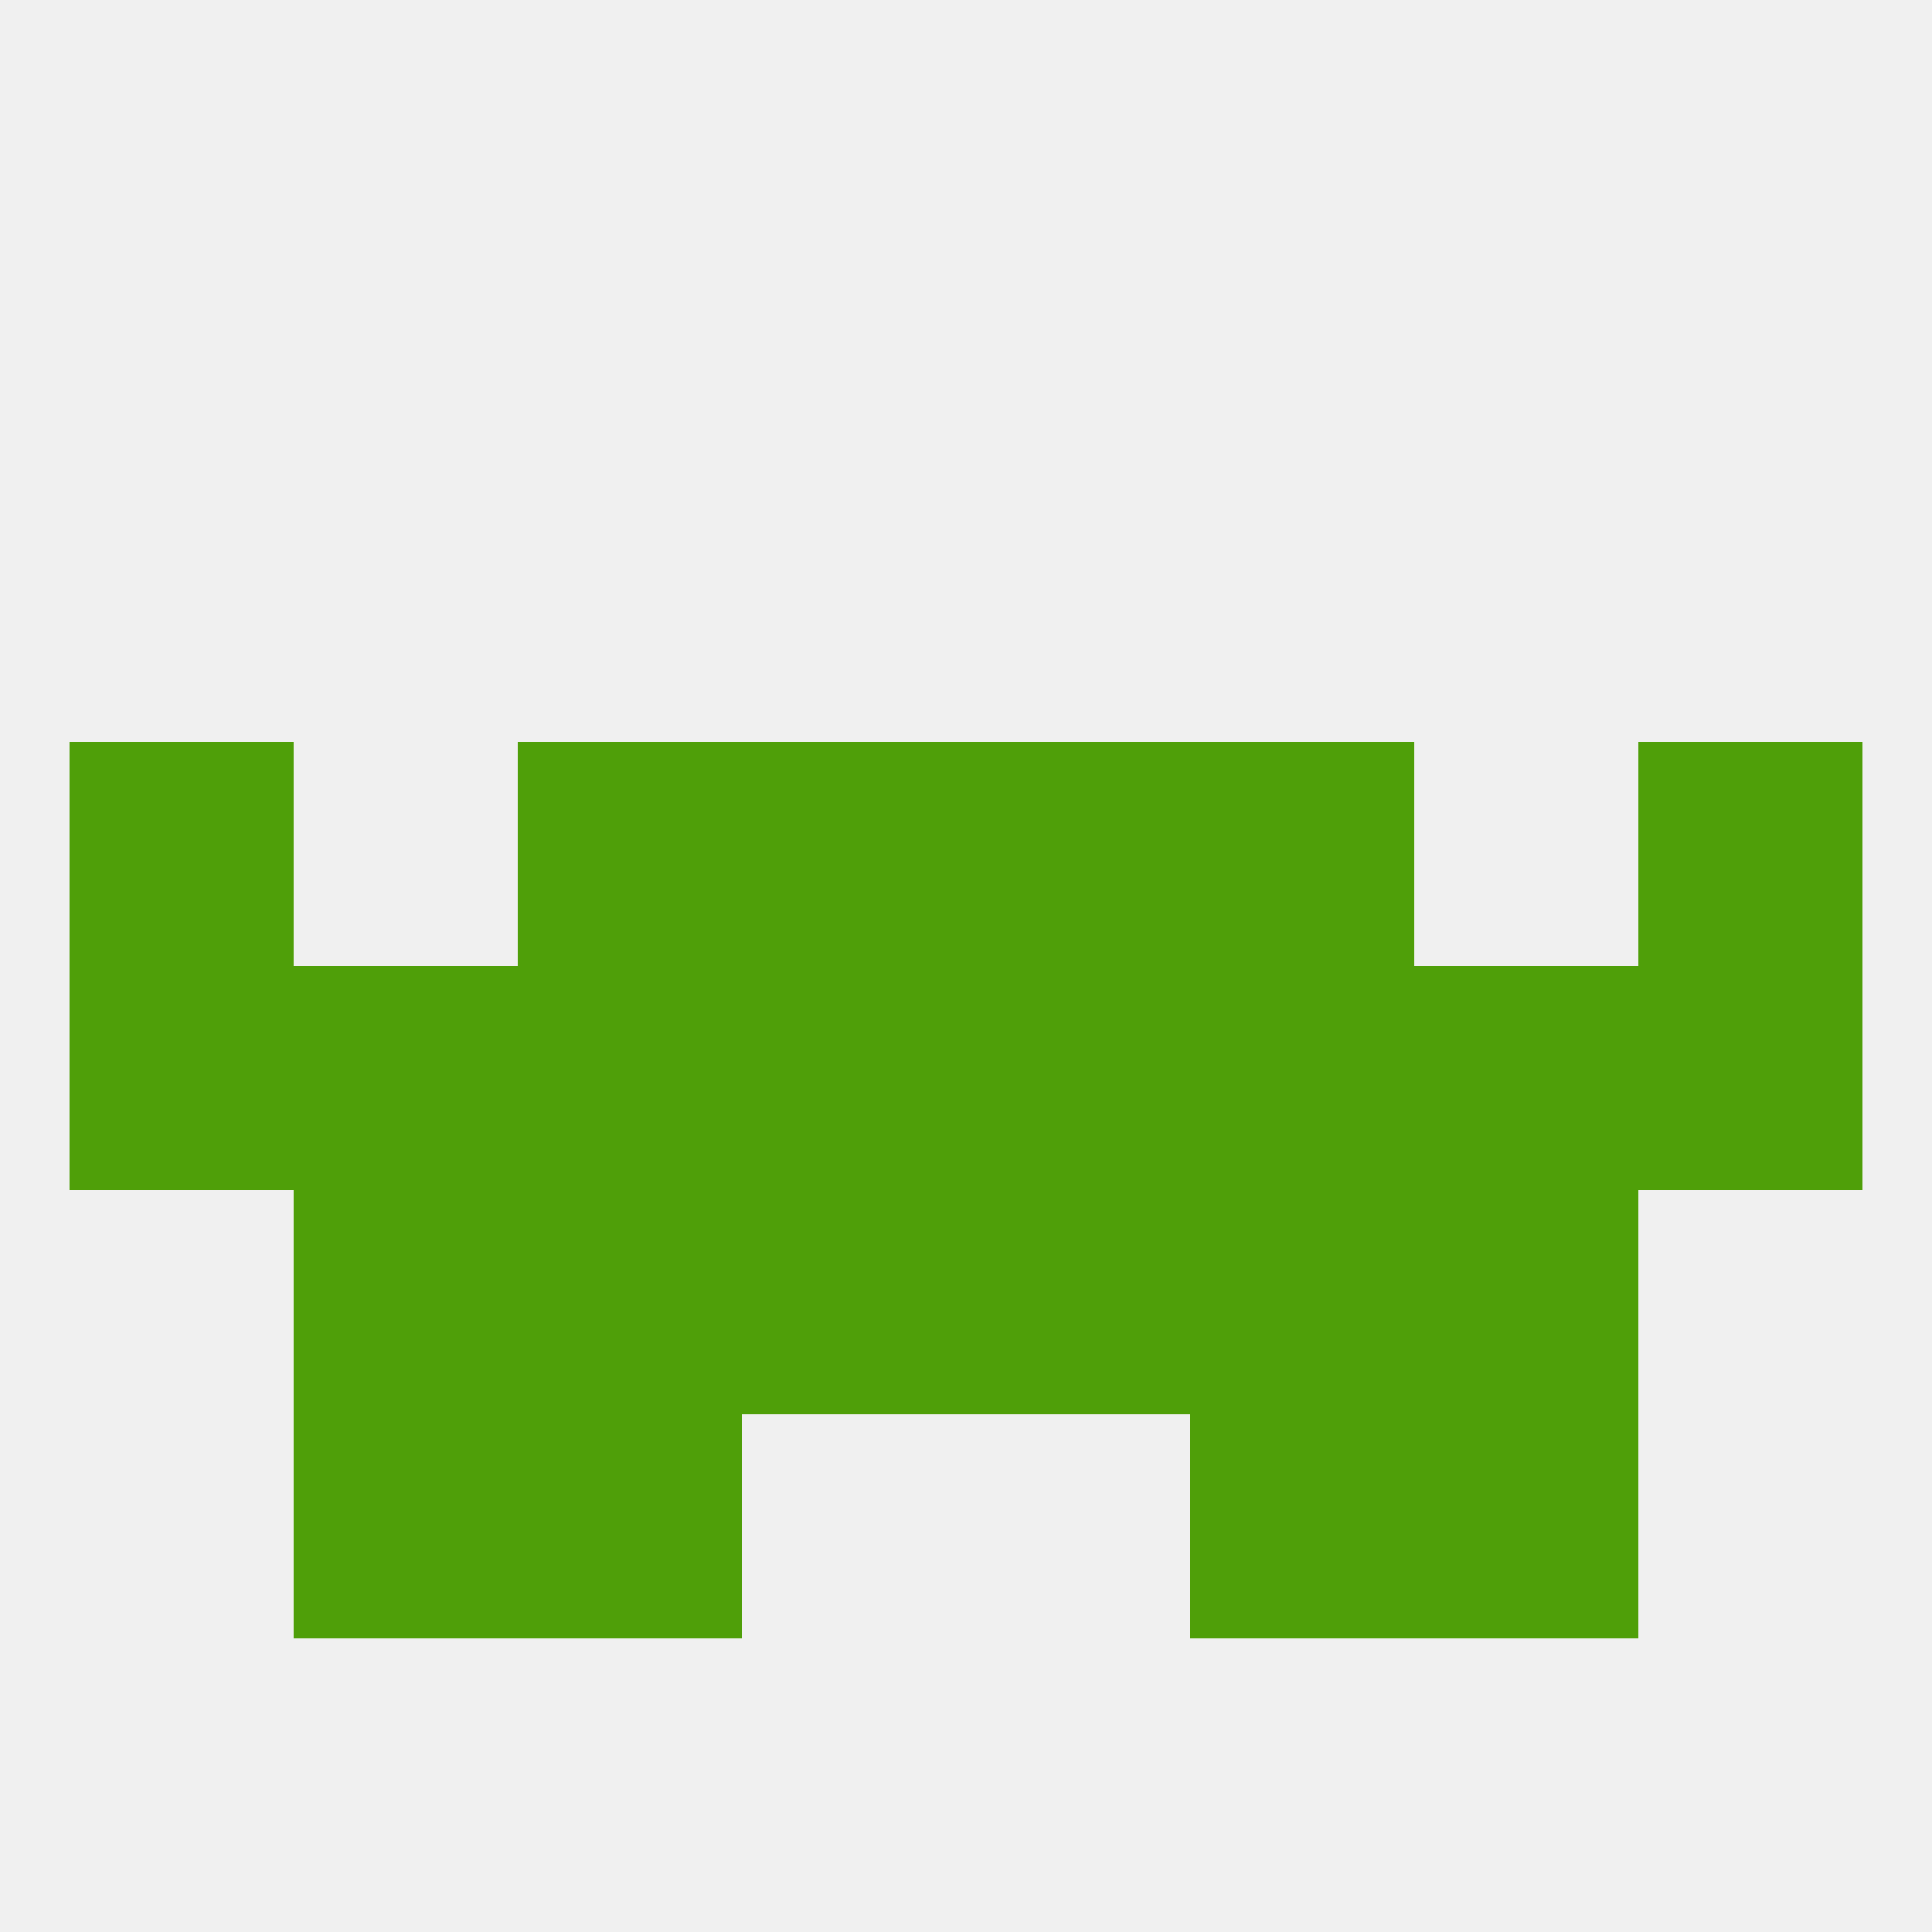 
<!--   <?xml version="1.0"?> -->
<svg version="1.1" baseprofile="full" xmlns="http://www.w3.org/2000/svg" xmlns:xlink="http://www.w3.org/1999/xlink" xmlns:ev="http://www.w3.org/2001/xml-events" width="250" height="250" viewBox="0 0 250 250" >
	<rect width="100%" height="100%" fill="rgba(240,240,240,255)"/>

	<rect x="154" y="96" width="29" height="29" fill="rgba(79,159,9,255)"/>
	<rect x="9" y="96" width="29" height="29" fill="rgba(79,159,9,255)"/>
	<rect x="212" y="96" width="29" height="29" fill="rgba(79,159,9,255)"/>
	<rect x="96" y="96" width="29" height="29" fill="rgba(79,159,9,255)"/>
	<rect x="125" y="96" width="29" height="29" fill="rgba(79,159,9,255)"/>
	<rect x="67" y="96" width="29" height="29" fill="rgba(79,159,9,255)"/>
	<rect x="96" y="125" width="29" height="29" fill="rgba(79,159,9,255)"/>
	<rect x="125" y="125" width="29" height="29" fill="rgba(79,159,9,255)"/>
	<rect x="67" y="125" width="29" height="29" fill="rgba(79,159,9,255)"/>
	<rect x="154" y="125" width="29" height="29" fill="rgba(79,159,9,255)"/>
	<rect x="38" y="125" width="29" height="29" fill="rgba(79,159,9,255)"/>
	<rect x="183" y="125" width="29" height="29" fill="rgba(79,159,9,255)"/>
	<rect x="9" y="125" width="29" height="29" fill="rgba(79,159,9,255)"/>
	<rect x="212" y="125" width="29" height="29" fill="rgba(79,159,9,255)"/>
	<rect x="38" y="154" width="29" height="29" fill="rgba(79,159,9,255)"/>
	<rect x="183" y="154" width="29" height="29" fill="rgba(79,159,9,255)"/>
	<rect x="96" y="154" width="29" height="29" fill="rgba(79,159,9,255)"/>
	<rect x="125" y="154" width="29" height="29" fill="rgba(79,159,9,255)"/>
	<rect x="67" y="154" width="29" height="29" fill="rgba(79,159,9,255)"/>
	<rect x="154" y="154" width="29" height="29" fill="rgba(79,159,9,255)"/>
	<rect x="38" y="183" width="29" height="29" fill="rgba(79,159,9,255)"/>
	<rect x="183" y="183" width="29" height="29" fill="rgba(79,159,9,255)"/>
	<rect x="67" y="183" width="29" height="29" fill="rgba(79,159,9,255)"/>
	<rect x="154" y="183" width="29" height="29" fill="rgba(79,159,9,255)"/>
</svg>